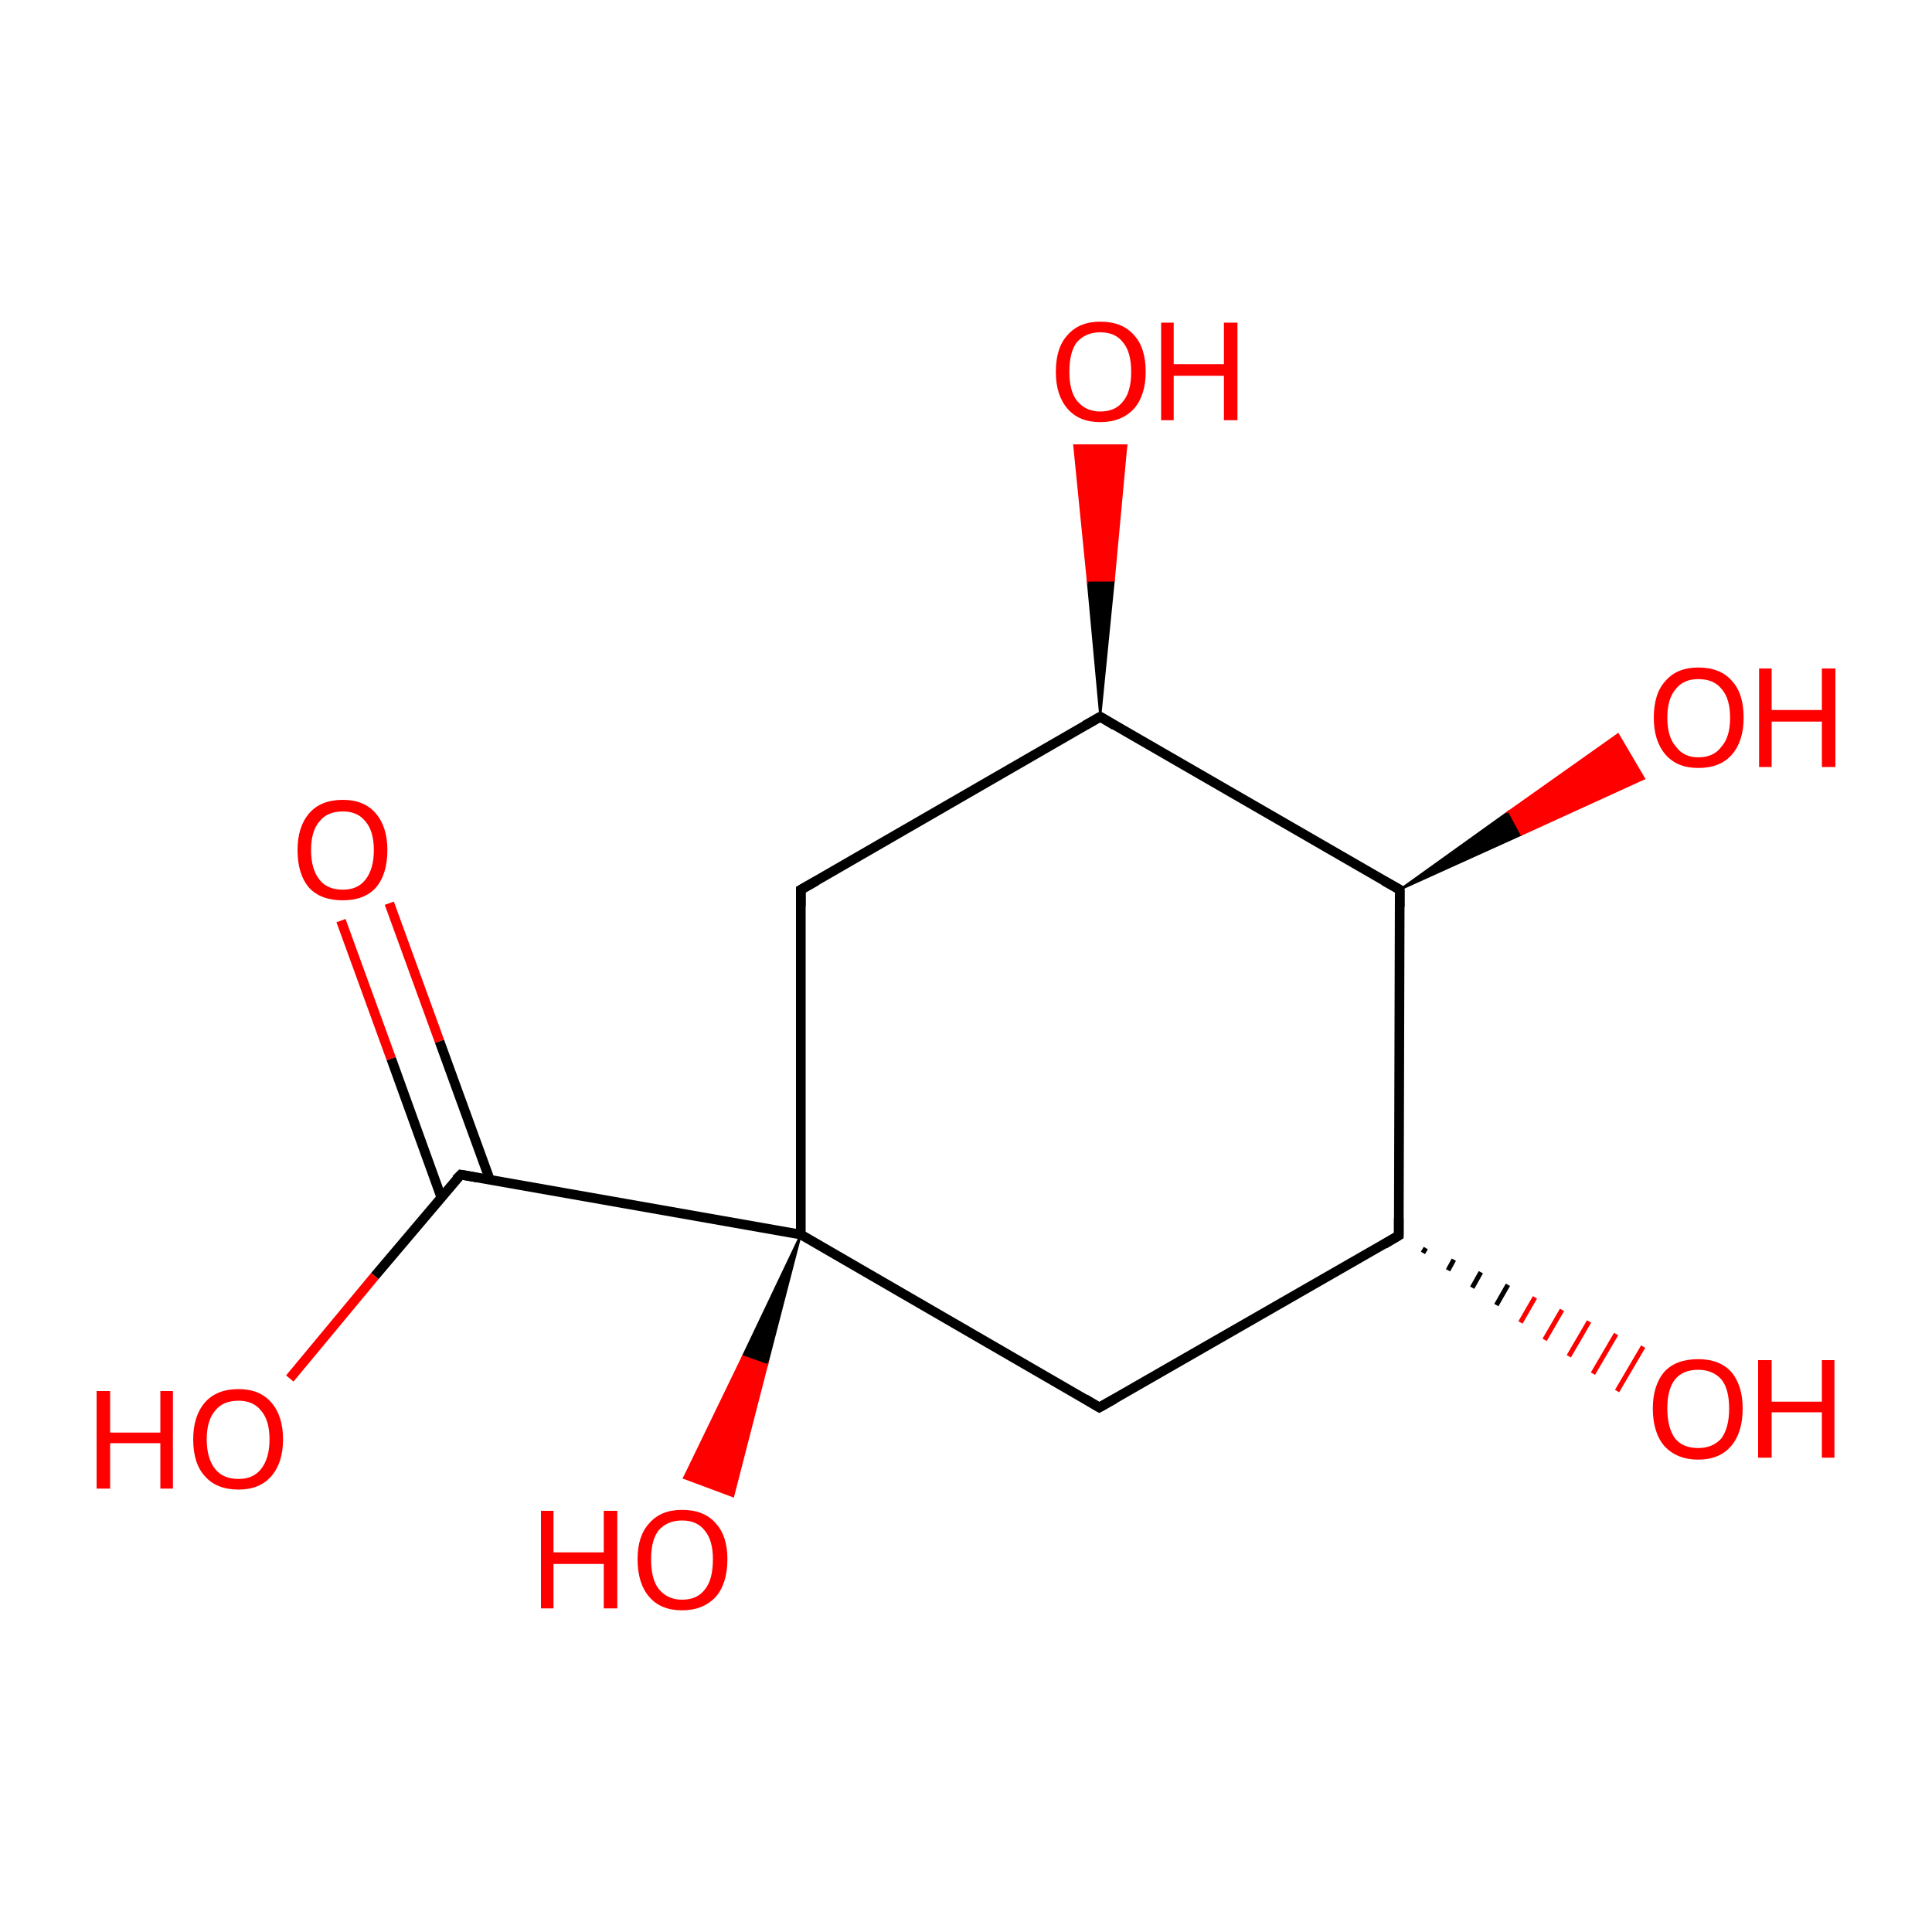 <?xml version='1.0' encoding='iso-8859-1'?>
<svg version='1.1' baseProfile='full'
              xmlns='http://www.w3.org/2000/svg'
                      xmlns:rdkit='http://www.rdkit.org/xml'
                      xmlns:xlink='http://www.w3.org/1999/xlink'
                  xml:space='preserve'
width='200px' height='200px' viewBox='0 0 200 200'>
<!-- END OF HEADER -->
<rect style='opacity:1.0;fill:#FFFFFF;stroke:none' width='200.0' height='200.0' x='0.0' y='0.0'> </rect>
<path class='bond-0 atom-12 atom-0' d='M 47.7,121.6 L 82.9,127.8' style='fill:none;fill-rule:evenodd;stroke:#000000;stroke-width:1.0px;stroke-linecap:butt;stroke-linejoin:miter;stroke-opacity:1' />
<path class='bond-1 atom-0 atom-1' d='M 82.9,127.8 L 79.4,141.3 L 76.9,140.4 Z' style='fill:#000000;fill-rule:evenodd;fill-opacity:1;stroke:#000000;stroke-width:0.2px;stroke-linecap:butt;stroke-linejoin:miter;stroke-miterlimit:10;stroke-opacity:1;' />
<path class='bond-1 atom-0 atom-1' d='M 79.4,141.3 L 70.8,153.0 L 75.9,154.9 Z' style='fill:#FF0000;fill-rule:evenodd;fill-opacity:1;stroke:#FF0000;stroke-width:0.2px;stroke-linecap:butt;stroke-linejoin:miter;stroke-miterlimit:10;stroke-opacity:1;' />
<path class='bond-1 atom-0 atom-1' d='M 79.4,141.3 L 76.9,140.4 L 70.8,153.0 Z' style='fill:#FF0000;fill-rule:evenodd;fill-opacity:1;stroke:#FF0000;stroke-width:0.2px;stroke-linecap:butt;stroke-linejoin:miter;stroke-miterlimit:10;stroke-opacity:1;' />
<path class='bond-2 atom-0 atom-2' d='M 82.9,127.8 L 82.9,92.1' style='fill:none;fill-rule:evenodd;stroke:#000000;stroke-width:1.0px;stroke-linecap:butt;stroke-linejoin:miter;stroke-opacity:1' />
<path class='bond-3 atom-0 atom-10' d='M 82.9,127.8 L 113.8,145.7' style='fill:none;fill-rule:evenodd;stroke:#000000;stroke-width:1.0px;stroke-linecap:butt;stroke-linejoin:miter;stroke-opacity:1' />
<path class='bond-4 atom-2 atom-4' d='M 82.9,92.1 L 113.9,74.2' style='fill:none;fill-rule:evenodd;stroke:#000000;stroke-width:1.0px;stroke-linecap:butt;stroke-linejoin:miter;stroke-opacity:1' />
<path class='bond-5 atom-4 atom-3' d='M 113.9,74.2 L 112.6,60.1 L 115.3,60.1 Z' style='fill:#000000;fill-rule:evenodd;fill-opacity:1;stroke:#000000;stroke-width:0.2px;stroke-linecap:butt;stroke-linejoin:miter;stroke-miterlimit:10;stroke-opacity:1;' />
<path class='bond-5 atom-4 atom-3' d='M 112.6,60.1 L 116.6,46.1 L 111.2,46.1 Z' style='fill:#FF0000;fill-rule:evenodd;fill-opacity:1;stroke:#FF0000;stroke-width:0.2px;stroke-linecap:butt;stroke-linejoin:miter;stroke-miterlimit:10;stroke-opacity:1;' />
<path class='bond-5 atom-4 atom-3' d='M 112.6,60.1 L 115.3,60.1 L 116.6,46.1 Z' style='fill:#FF0000;fill-rule:evenodd;fill-opacity:1;stroke:#FF0000;stroke-width:0.2px;stroke-linecap:butt;stroke-linejoin:miter;stroke-miterlimit:10;stroke-opacity:1;' />
<path class='bond-6 atom-4 atom-6' d='M 113.9,74.2 L 144.9,92.1' style='fill:none;fill-rule:evenodd;stroke:#000000;stroke-width:1.0px;stroke-linecap:butt;stroke-linejoin:miter;stroke-opacity:1' />
<path class='bond-7 atom-6 atom-5' d='M 144.9,92.1 L 156.2,84.0 L 157.5,86.4 Z' style='fill:#000000;fill-rule:evenodd;fill-opacity:1;stroke:#000000;stroke-width:0.2px;stroke-linecap:butt;stroke-linejoin:miter;stroke-miterlimit:10;stroke-opacity:1;' />
<path class='bond-7 atom-6 atom-5' d='M 156.2,84.0 L 170.2,80.6 L 167.5,76.0 Z' style='fill:#FF0000;fill-rule:evenodd;fill-opacity:1;stroke:#FF0000;stroke-width:0.2px;stroke-linecap:butt;stroke-linejoin:miter;stroke-miterlimit:10;stroke-opacity:1;' />
<path class='bond-7 atom-6 atom-5' d='M 156.2,84.0 L 157.5,86.4 L 170.2,80.6 Z' style='fill:#FF0000;fill-rule:evenodd;fill-opacity:1;stroke:#FF0000;stroke-width:0.2px;stroke-linecap:butt;stroke-linejoin:miter;stroke-miterlimit:10;stroke-opacity:1;' />
<path class='bond-8 atom-8 atom-6' d='M 144.8,127.9 L 144.9,92.1' style='fill:none;fill-rule:evenodd;stroke:#000000;stroke-width:1.0px;stroke-linecap:butt;stroke-linejoin:miter;stroke-opacity:1' />
<path class='bond-9 atom-8 atom-7' d='M 147.6,129.2 L 147.3,129.7' style='fill:none;fill-rule:evenodd;stroke:#000000;stroke-width:0.5px;stroke-linecap:butt;stroke-linejoin:miter;stroke-opacity:1' />
<path class='bond-9 atom-8 atom-7' d='M 150.5,130.4 L 149.9,131.5' style='fill:none;fill-rule:evenodd;stroke:#000000;stroke-width:0.5px;stroke-linecap:butt;stroke-linejoin:miter;stroke-opacity:1' />
<path class='bond-9 atom-8 atom-7' d='M 153.3,131.7 L 152.4,133.3' style='fill:none;fill-rule:evenodd;stroke:#000000;stroke-width:0.5px;stroke-linecap:butt;stroke-linejoin:miter;stroke-opacity:1' />
<path class='bond-9 atom-8 atom-7' d='M 156.1,133.0 L 154.9,135.1' style='fill:none;fill-rule:evenodd;stroke:#000000;stroke-width:0.5px;stroke-linecap:butt;stroke-linejoin:miter;stroke-opacity:1' />
<path class='bond-9 atom-8 atom-7' d='M 158.9,134.3 L 157.4,136.9' style='fill:none;fill-rule:evenodd;stroke:#FF0000;stroke-width:0.5px;stroke-linecap:butt;stroke-linejoin:miter;stroke-opacity:1' />
<path class='bond-9 atom-8 atom-7' d='M 161.7,135.6 L 159.9,138.7' style='fill:none;fill-rule:evenodd;stroke:#FF0000;stroke-width:0.5px;stroke-linecap:butt;stroke-linejoin:miter;stroke-opacity:1' />
<path class='bond-9 atom-8 atom-7' d='M 164.5,136.8 L 162.4,140.4' style='fill:none;fill-rule:evenodd;stroke:#FF0000;stroke-width:0.5px;stroke-linecap:butt;stroke-linejoin:miter;stroke-opacity:1' />
<path class='bond-9 atom-8 atom-7' d='M 167.3,138.1 L 164.9,142.2' style='fill:none;fill-rule:evenodd;stroke:#FF0000;stroke-width:0.5px;stroke-linecap:butt;stroke-linejoin:miter;stroke-opacity:1' />
<path class='bond-9 atom-8 atom-7' d='M 170.1,139.4 L 167.4,144.0' style='fill:none;fill-rule:evenodd;stroke:#FF0000;stroke-width:0.5px;stroke-linecap:butt;stroke-linejoin:miter;stroke-opacity:1' />
<path class='bond-10 atom-10 atom-8' d='M 113.8,145.7 L 144.8,127.9' style='fill:none;fill-rule:evenodd;stroke:#000000;stroke-width:1.0px;stroke-linecap:butt;stroke-linejoin:miter;stroke-opacity:1' />
<path class='bond-11 atom-9 atom-12' d='M 40.3,93.5 L 45.5,107.8' style='fill:none;fill-rule:evenodd;stroke:#FF0000;stroke-width:1.0px;stroke-linecap:butt;stroke-linejoin:miter;stroke-opacity:1' />
<path class='bond-11 atom-9 atom-12' d='M 45.5,107.8 L 50.7,122.1' style='fill:none;fill-rule:evenodd;stroke:#000000;stroke-width:1.0px;stroke-linecap:butt;stroke-linejoin:miter;stroke-opacity:1' />
<path class='bond-11 atom-9 atom-12' d='M 35.3,95.3 L 40.5,109.6' style='fill:none;fill-rule:evenodd;stroke:#FF0000;stroke-width:1.0px;stroke-linecap:butt;stroke-linejoin:miter;stroke-opacity:1' />
<path class='bond-11 atom-9 atom-12' d='M 40.5,109.6 L 45.7,124.0' style='fill:none;fill-rule:evenodd;stroke:#000000;stroke-width:1.0px;stroke-linecap:butt;stroke-linejoin:miter;stroke-opacity:1' />
<path class='bond-12 atom-12 atom-11' d='M 47.7,121.6 L 38.8,132.1' style='fill:none;fill-rule:evenodd;stroke:#000000;stroke-width:1.0px;stroke-linecap:butt;stroke-linejoin:miter;stroke-opacity:1' />
<path class='bond-12 atom-12 atom-11' d='M 38.8,132.1 L 30.0,142.7' style='fill:none;fill-rule:evenodd;stroke:#FF0000;stroke-width:1.0px;stroke-linecap:butt;stroke-linejoin:miter;stroke-opacity:1' />
<path d='M 82.9,93.8 L 82.9,92.1 L 84.5,91.2' style='fill:none;stroke:#000000;stroke-width:1.0px;stroke-linecap:butt;stroke-linejoin:miter;stroke-miterlimit:10;stroke-opacity:1;' />
<path d='M 112.3,75.1 L 113.9,74.2 L 115.4,75.1' style='fill:none;stroke:#000000;stroke-width:1.0px;stroke-linecap:butt;stroke-linejoin:miter;stroke-miterlimit:10;stroke-opacity:1;' />
<path d='M 143.3,91.2 L 144.9,92.1 L 144.9,93.9' style='fill:none;stroke:#000000;stroke-width:1.0px;stroke-linecap:butt;stroke-linejoin:miter;stroke-miterlimit:10;stroke-opacity:1;' />
<path d='M 144.8,126.1 L 144.8,127.9 L 143.3,128.8' style='fill:none;stroke:#000000;stroke-width:1.0px;stroke-linecap:butt;stroke-linejoin:miter;stroke-miterlimit:10;stroke-opacity:1;' />
<path d='M 112.3,144.8 L 113.8,145.7 L 115.4,144.8' style='fill:none;stroke:#000000;stroke-width:1.0px;stroke-linecap:butt;stroke-linejoin:miter;stroke-miterlimit:10;stroke-opacity:1;' />
<path d='M 49.4,121.9 L 47.7,121.6 L 47.2,122.1' style='fill:none;stroke:#000000;stroke-width:1.0px;stroke-linecap:butt;stroke-linejoin:miter;stroke-miterlimit:10;stroke-opacity:1;' />
<path class='atom-1' d='M 56.0 156.4
L 57.3 156.4
L 57.3 160.7
L 62.5 160.7
L 62.5 156.4
L 63.9 156.4
L 63.9 166.5
L 62.5 166.5
L 62.5 161.9
L 57.3 161.9
L 57.3 166.5
L 56.0 166.5
L 56.0 156.4
' fill='#FF0000'/>
<path class='atom-1' d='M 66.0 161.4
Q 66.0 159.0, 67.2 157.7
Q 68.4 156.3, 70.6 156.3
Q 72.9 156.3, 74.1 157.7
Q 75.3 159.0, 75.3 161.4
Q 75.3 163.9, 74.1 165.3
Q 72.8 166.7, 70.6 166.7
Q 68.4 166.7, 67.2 165.3
Q 66.0 163.9, 66.0 161.4
M 70.6 165.6
Q 72.2 165.6, 73.0 164.5
Q 73.8 163.5, 73.8 161.4
Q 73.8 159.5, 73.0 158.5
Q 72.2 157.4, 70.6 157.4
Q 69.1 157.4, 68.2 158.4
Q 67.4 159.4, 67.4 161.4
Q 67.4 163.5, 68.2 164.5
Q 69.1 165.6, 70.6 165.6
' fill='#FF0000'/>
<path class='atom-3' d='M 109.3 38.5
Q 109.3 36.0, 110.5 34.7
Q 111.7 33.3, 113.9 33.3
Q 116.2 33.3, 117.4 34.7
Q 118.6 36.0, 118.6 38.5
Q 118.6 40.9, 117.4 42.3
Q 116.1 43.7, 113.9 43.7
Q 111.7 43.7, 110.5 42.3
Q 109.3 40.9, 109.3 38.5
M 113.9 42.6
Q 115.5 42.6, 116.3 41.5
Q 117.1 40.5, 117.1 38.5
Q 117.1 36.5, 116.3 35.5
Q 115.5 34.4, 113.9 34.4
Q 112.4 34.4, 111.5 35.4
Q 110.7 36.4, 110.7 38.5
Q 110.7 40.5, 111.5 41.5
Q 112.4 42.6, 113.9 42.6
' fill='#FF0000'/>
<path class='atom-3' d='M 120.2 33.4
L 121.5 33.4
L 121.5 37.7
L 126.7 37.7
L 126.7 33.4
L 128.1 33.4
L 128.1 43.5
L 126.7 43.5
L 126.7 38.9
L 121.5 38.9
L 121.5 43.5
L 120.2 43.5
L 120.2 33.4
' fill='#FF0000'/>
<path class='atom-5' d='M 171.2 74.3
Q 171.2 71.8, 172.4 70.5
Q 173.6 69.1, 175.8 69.1
Q 178.1 69.1, 179.3 70.5
Q 180.5 71.8, 180.5 74.3
Q 180.5 76.7, 179.3 78.1
Q 178.1 79.5, 175.8 79.5
Q 173.6 79.5, 172.4 78.1
Q 171.2 76.7, 171.2 74.3
M 175.8 78.4
Q 177.4 78.4, 178.2 77.3
Q 179.1 76.3, 179.1 74.3
Q 179.1 72.3, 178.2 71.3
Q 177.4 70.3, 175.8 70.3
Q 174.3 70.3, 173.5 71.3
Q 172.6 72.3, 172.6 74.3
Q 172.6 76.3, 173.5 77.3
Q 174.3 78.4, 175.8 78.4
' fill='#FF0000'/>
<path class='atom-5' d='M 182.1 69.2
L 183.4 69.2
L 183.4 73.5
L 188.6 73.5
L 188.6 69.2
L 190.0 69.2
L 190.0 79.4
L 188.6 79.4
L 188.6 74.7
L 183.4 74.7
L 183.4 79.4
L 182.1 79.4
L 182.1 69.2
' fill='#FF0000'/>
<path class='atom-7' d='M 171.1 145.8
Q 171.1 143.4, 172.3 142.0
Q 173.5 140.7, 175.8 140.7
Q 178.0 140.7, 179.2 142.0
Q 180.4 143.4, 180.4 145.8
Q 180.4 148.3, 179.2 149.7
Q 178.0 151.1, 175.8 151.1
Q 173.6 151.1, 172.3 149.7
Q 171.1 148.3, 171.1 145.8
M 175.8 149.9
Q 177.3 149.9, 178.2 148.9
Q 179.0 147.8, 179.0 145.8
Q 179.0 143.8, 178.2 142.8
Q 177.3 141.8, 175.8 141.8
Q 174.2 141.8, 173.4 142.8
Q 172.6 143.8, 172.6 145.8
Q 172.6 147.8, 173.4 148.9
Q 174.2 149.9, 175.8 149.9
' fill='#FF0000'/>
<path class='atom-7' d='M 182.0 140.8
L 183.4 140.8
L 183.4 145.1
L 188.6 145.1
L 188.6 140.8
L 189.9 140.8
L 189.9 150.9
L 188.6 150.9
L 188.6 146.2
L 183.4 146.2
L 183.4 150.9
L 182.0 150.9
L 182.0 140.8
' fill='#FF0000'/>
<path class='atom-9' d='M 30.8 88.0
Q 30.8 85.6, 32.0 84.2
Q 33.2 82.8, 35.5 82.8
Q 37.7 82.8, 38.9 84.2
Q 40.1 85.6, 40.1 88.0
Q 40.1 90.5, 38.9 91.9
Q 37.7 93.2, 35.5 93.2
Q 33.2 93.2, 32.0 91.9
Q 30.8 90.5, 30.8 88.0
M 35.5 92.1
Q 37.0 92.1, 37.8 91.1
Q 38.7 90.0, 38.7 88.0
Q 38.7 86.0, 37.8 85.0
Q 37.0 84.0, 35.5 84.0
Q 33.9 84.0, 33.1 85.0
Q 32.2 86.0, 32.2 88.0
Q 32.2 90.0, 33.1 91.1
Q 33.9 92.1, 35.5 92.1
' fill='#FF0000'/>
<path class='atom-11' d='M 10.0 144.0
L 11.4 144.0
L 11.4 148.3
L 16.6 148.3
L 16.6 144.0
L 17.9 144.0
L 17.9 154.1
L 16.6 154.1
L 16.6 149.4
L 11.4 149.4
L 11.4 154.1
L 10.0 154.1
L 10.0 144.0
' fill='#FF0000'/>
<path class='atom-11' d='M 20.0 149.0
Q 20.0 146.6, 21.2 145.2
Q 22.4 143.8, 24.7 143.8
Q 26.9 143.8, 28.1 145.2
Q 29.3 146.6, 29.3 149.0
Q 29.3 151.4, 28.1 152.8
Q 26.9 154.2, 24.7 154.2
Q 22.4 154.2, 21.2 152.8
Q 20.0 151.5, 20.0 149.0
M 24.7 153.1
Q 26.2 153.1, 27.0 152.1
Q 27.9 151.0, 27.9 149.0
Q 27.9 147.0, 27.0 146.0
Q 26.2 145.0, 24.7 145.0
Q 23.1 145.0, 22.3 146.0
Q 21.4 147.0, 21.4 149.0
Q 21.4 151.0, 22.3 152.1
Q 23.1 153.1, 24.7 153.1
' fill='#FF0000'/>
</svg>

